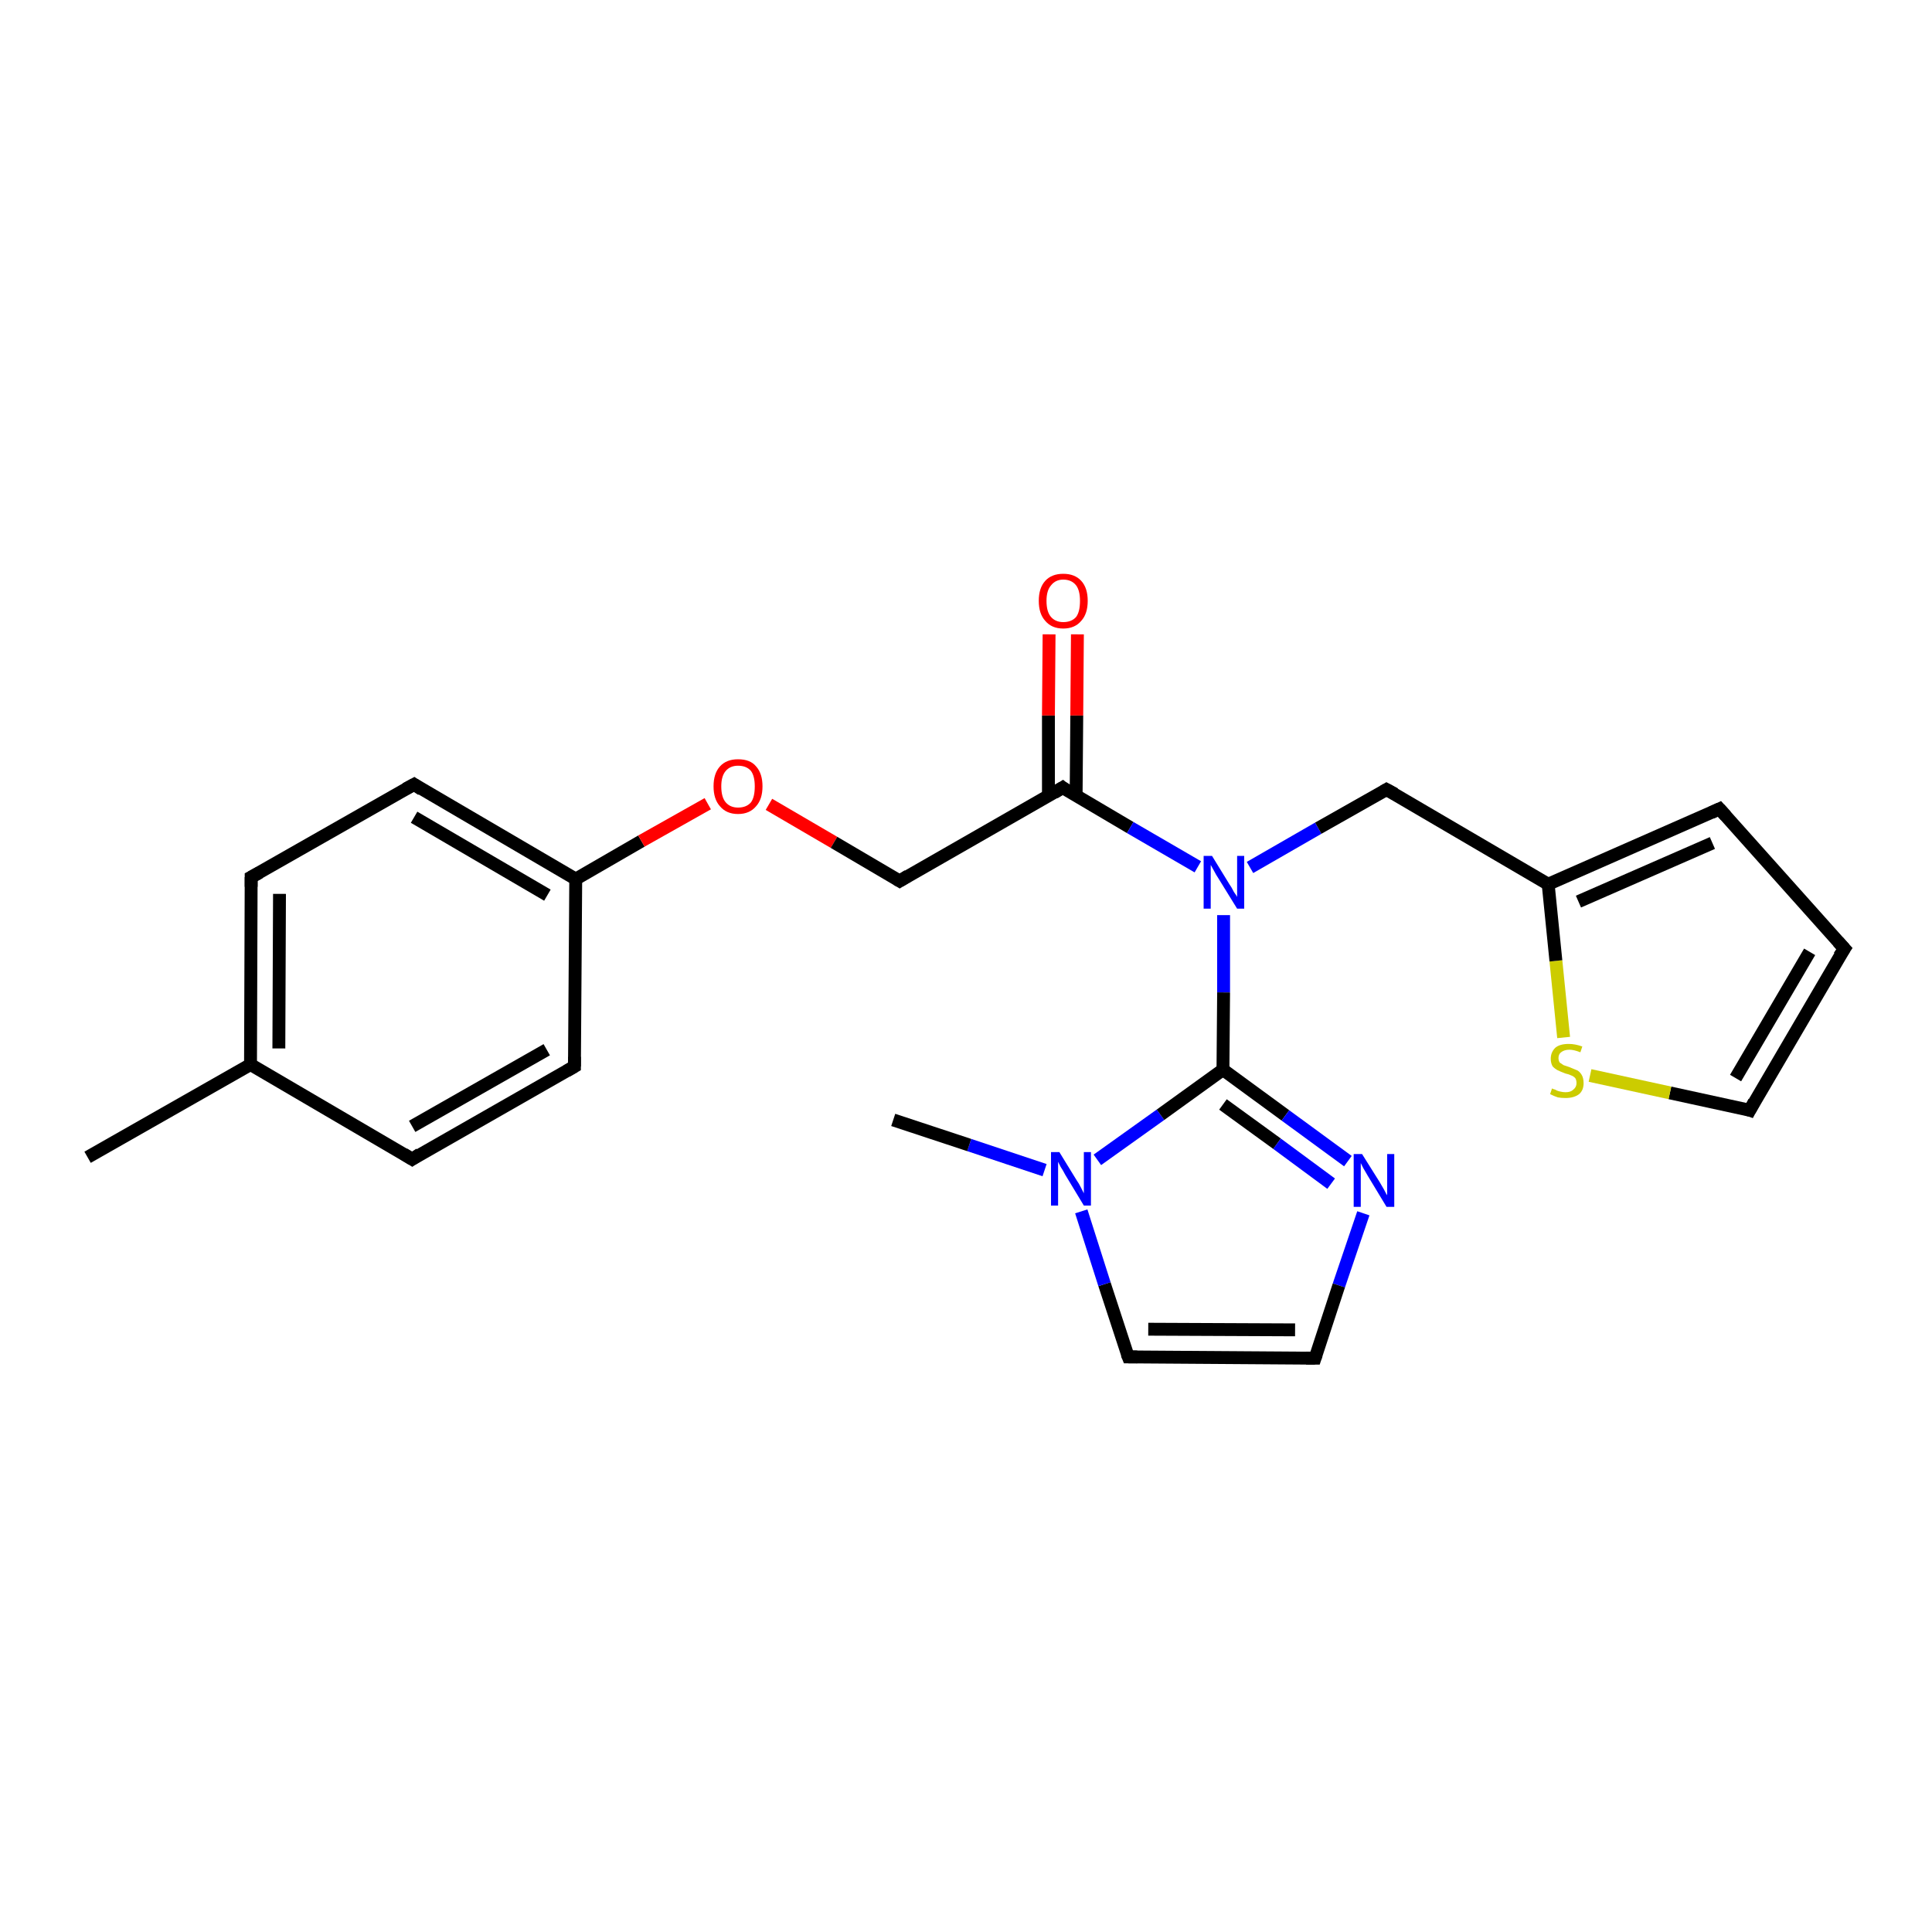 <?xml version='1.0' encoding='iso-8859-1'?>
<svg version='1.1' baseProfile='full'
              xmlns='http://www.w3.org/2000/svg'
                      xmlns:rdkit='http://www.rdkit.org/xml'
                      xmlns:xlink='http://www.w3.org/1999/xlink'
                  xml:space='preserve'
width='300px' height='300px' viewBox='0 0 300 300'>
<!-- END OF HEADER -->
<rect style='opacity:1.0;fill:#FFFFFF;stroke:none' width='300.0' height='300.0' x='0.0' y='0.0'> </rect>
<path class='bond-0 atom-0 atom-1' d='M 13.6,179.7 L 38.9,165.3' style='fill:none;fill-rule:evenodd;stroke:#000000;stroke-width:2.0px;stroke-linecap:butt;stroke-linejoin:miter;stroke-opacity:1' />
<path class='bond-1 atom-1 atom-2' d='M 38.9,165.3 L 39.0,136.2' style='fill:none;fill-rule:evenodd;stroke:#000000;stroke-width:2.0px;stroke-linecap:butt;stroke-linejoin:miter;stroke-opacity:1' />
<path class='bond-1 atom-1 atom-2' d='M 43.3,162.8 L 43.4,138.8' style='fill:none;fill-rule:evenodd;stroke:#000000;stroke-width:2.0px;stroke-linecap:butt;stroke-linejoin:miter;stroke-opacity:1' />
<path class='bond-2 atom-2 atom-3' d='M 39.0,136.2 L 64.3,121.8' style='fill:none;fill-rule:evenodd;stroke:#000000;stroke-width:2.0px;stroke-linecap:butt;stroke-linejoin:miter;stroke-opacity:1' />
<path class='bond-3 atom-3 atom-4' d='M 64.3,121.8 L 89.4,136.5' style='fill:none;fill-rule:evenodd;stroke:#000000;stroke-width:2.0px;stroke-linecap:butt;stroke-linejoin:miter;stroke-opacity:1' />
<path class='bond-3 atom-3 atom-4' d='M 64.3,126.9 L 85.0,139.0' style='fill:none;fill-rule:evenodd;stroke:#000000;stroke-width:2.0px;stroke-linecap:butt;stroke-linejoin:miter;stroke-opacity:1' />
<path class='bond-4 atom-4 atom-5' d='M 89.4,136.5 L 99.6,130.6' style='fill:none;fill-rule:evenodd;stroke:#000000;stroke-width:2.0px;stroke-linecap:butt;stroke-linejoin:miter;stroke-opacity:1' />
<path class='bond-4 atom-4 atom-5' d='M 99.6,130.6 L 109.9,124.8' style='fill:none;fill-rule:evenodd;stroke:#FF0000;stroke-width:2.0px;stroke-linecap:butt;stroke-linejoin:miter;stroke-opacity:1' />
<path class='bond-5 atom-5 atom-6' d='M 119.4,124.9 L 129.5,130.8' style='fill:none;fill-rule:evenodd;stroke:#FF0000;stroke-width:2.0px;stroke-linecap:butt;stroke-linejoin:miter;stroke-opacity:1' />
<path class='bond-5 atom-5 atom-6' d='M 129.5,130.8 L 139.7,136.8' style='fill:none;fill-rule:evenodd;stroke:#000000;stroke-width:2.0px;stroke-linecap:butt;stroke-linejoin:miter;stroke-opacity:1' />
<path class='bond-6 atom-6 atom-7' d='M 139.7,136.8 L 165.0,122.3' style='fill:none;fill-rule:evenodd;stroke:#000000;stroke-width:2.0px;stroke-linecap:butt;stroke-linejoin:miter;stroke-opacity:1' />
<path class='bond-7 atom-7 atom-8' d='M 167.1,123.6 L 167.2,111.1' style='fill:none;fill-rule:evenodd;stroke:#000000;stroke-width:2.0px;stroke-linecap:butt;stroke-linejoin:miter;stroke-opacity:1' />
<path class='bond-7 atom-7 atom-8' d='M 167.2,111.1 L 167.3,98.5' style='fill:none;fill-rule:evenodd;stroke:#FF0000;stroke-width:2.0px;stroke-linecap:butt;stroke-linejoin:miter;stroke-opacity:1' />
<path class='bond-7 atom-7 atom-8' d='M 162.8,123.6 L 162.8,111.1' style='fill:none;fill-rule:evenodd;stroke:#000000;stroke-width:2.0px;stroke-linecap:butt;stroke-linejoin:miter;stroke-opacity:1' />
<path class='bond-7 atom-7 atom-8' d='M 162.8,111.1 L 162.9,98.5' style='fill:none;fill-rule:evenodd;stroke:#FF0000;stroke-width:2.0px;stroke-linecap:butt;stroke-linejoin:miter;stroke-opacity:1' />
<path class='bond-8 atom-7 atom-9' d='M 165.0,122.3 L 175.5,128.5' style='fill:none;fill-rule:evenodd;stroke:#000000;stroke-width:2.0px;stroke-linecap:butt;stroke-linejoin:miter;stroke-opacity:1' />
<path class='bond-8 atom-7 atom-9' d='M 175.5,128.5 L 186.0,134.6' style='fill:none;fill-rule:evenodd;stroke:#0000FF;stroke-width:2.0px;stroke-linecap:butt;stroke-linejoin:miter;stroke-opacity:1' />
<path class='bond-9 atom-9 atom-10' d='M 194.1,134.7 L 204.7,128.6' style='fill:none;fill-rule:evenodd;stroke:#0000FF;stroke-width:2.0px;stroke-linecap:butt;stroke-linejoin:miter;stroke-opacity:1' />
<path class='bond-9 atom-9 atom-10' d='M 204.7,128.6 L 215.3,122.6' style='fill:none;fill-rule:evenodd;stroke:#000000;stroke-width:2.0px;stroke-linecap:butt;stroke-linejoin:miter;stroke-opacity:1' />
<path class='bond-10 atom-10 atom-11' d='M 215.3,122.6 L 240.4,137.3' style='fill:none;fill-rule:evenodd;stroke:#000000;stroke-width:2.0px;stroke-linecap:butt;stroke-linejoin:miter;stroke-opacity:1' />
<path class='bond-11 atom-11 atom-12' d='M 240.4,137.3 L 267.0,125.6' style='fill:none;fill-rule:evenodd;stroke:#000000;stroke-width:2.0px;stroke-linecap:butt;stroke-linejoin:miter;stroke-opacity:1' />
<path class='bond-11 atom-11 atom-12' d='M 245.1,140.0 L 265.9,130.9' style='fill:none;fill-rule:evenodd;stroke:#000000;stroke-width:2.0px;stroke-linecap:butt;stroke-linejoin:miter;stroke-opacity:1' />
<path class='bond-12 atom-12 atom-13' d='M 267.0,125.6 L 286.4,147.3' style='fill:none;fill-rule:evenodd;stroke:#000000;stroke-width:2.0px;stroke-linecap:butt;stroke-linejoin:miter;stroke-opacity:1' />
<path class='bond-13 atom-13 atom-14' d='M 286.4,147.3 L 271.7,172.4' style='fill:none;fill-rule:evenodd;stroke:#000000;stroke-width:2.0px;stroke-linecap:butt;stroke-linejoin:miter;stroke-opacity:1' />
<path class='bond-13 atom-13 atom-14' d='M 281.0,147.8 L 269.5,167.4' style='fill:none;fill-rule:evenodd;stroke:#000000;stroke-width:2.0px;stroke-linecap:butt;stroke-linejoin:miter;stroke-opacity:1' />
<path class='bond-14 atom-14 atom-15' d='M 271.7,172.4 L 259.3,169.7' style='fill:none;fill-rule:evenodd;stroke:#000000;stroke-width:2.0px;stroke-linecap:butt;stroke-linejoin:miter;stroke-opacity:1' />
<path class='bond-14 atom-14 atom-15' d='M 259.3,169.7 L 246.9,167.0' style='fill:none;fill-rule:evenodd;stroke:#CCCC00;stroke-width:2.0px;stroke-linecap:butt;stroke-linejoin:miter;stroke-opacity:1' />
<path class='bond-15 atom-9 atom-16' d='M 190.0,142.1 L 190.0,154.1' style='fill:none;fill-rule:evenodd;stroke:#0000FF;stroke-width:2.0px;stroke-linecap:butt;stroke-linejoin:miter;stroke-opacity:1' />
<path class='bond-15 atom-9 atom-16' d='M 190.0,154.1 L 189.9,166.1' style='fill:none;fill-rule:evenodd;stroke:#000000;stroke-width:2.0px;stroke-linecap:butt;stroke-linejoin:miter;stroke-opacity:1' />
<path class='bond-16 atom-16 atom-17' d='M 189.9,166.1 L 199.6,173.2' style='fill:none;fill-rule:evenodd;stroke:#000000;stroke-width:2.0px;stroke-linecap:butt;stroke-linejoin:miter;stroke-opacity:1' />
<path class='bond-16 atom-16 atom-17' d='M 199.6,173.2 L 209.3,180.3' style='fill:none;fill-rule:evenodd;stroke:#0000FF;stroke-width:2.0px;stroke-linecap:butt;stroke-linejoin:miter;stroke-opacity:1' />
<path class='bond-16 atom-16 atom-17' d='M 189.9,171.5 L 198.3,177.6' style='fill:none;fill-rule:evenodd;stroke:#000000;stroke-width:2.0px;stroke-linecap:butt;stroke-linejoin:miter;stroke-opacity:1' />
<path class='bond-16 atom-16 atom-17' d='M 198.3,177.6 L 206.7,183.8' style='fill:none;fill-rule:evenodd;stroke:#0000FF;stroke-width:2.0px;stroke-linecap:butt;stroke-linejoin:miter;stroke-opacity:1' />
<path class='bond-17 atom-17 atom-18' d='M 211.7,188.4 L 207.9,199.6' style='fill:none;fill-rule:evenodd;stroke:#0000FF;stroke-width:2.0px;stroke-linecap:butt;stroke-linejoin:miter;stroke-opacity:1' />
<path class='bond-17 atom-17 atom-18' d='M 207.9,199.6 L 204.2,210.9' style='fill:none;fill-rule:evenodd;stroke:#000000;stroke-width:2.0px;stroke-linecap:butt;stroke-linejoin:miter;stroke-opacity:1' />
<path class='bond-18 atom-18 atom-19' d='M 204.2,210.9 L 175.2,210.7' style='fill:none;fill-rule:evenodd;stroke:#000000;stroke-width:2.0px;stroke-linecap:butt;stroke-linejoin:miter;stroke-opacity:1' />
<path class='bond-18 atom-18 atom-19' d='M 201.1,206.5 L 178.3,206.4' style='fill:none;fill-rule:evenodd;stroke:#000000;stroke-width:2.0px;stroke-linecap:butt;stroke-linejoin:miter;stroke-opacity:1' />
<path class='bond-19 atom-19 atom-20' d='M 175.2,210.7 L 171.5,199.4' style='fill:none;fill-rule:evenodd;stroke:#000000;stroke-width:2.0px;stroke-linecap:butt;stroke-linejoin:miter;stroke-opacity:1' />
<path class='bond-19 atom-19 atom-20' d='M 171.5,199.4 L 167.9,188.1' style='fill:none;fill-rule:evenodd;stroke:#0000FF;stroke-width:2.0px;stroke-linecap:butt;stroke-linejoin:miter;stroke-opacity:1' />
<path class='bond-20 atom-20 atom-21' d='M 162.2,181.7 L 150.5,177.8' style='fill:none;fill-rule:evenodd;stroke:#0000FF;stroke-width:2.0px;stroke-linecap:butt;stroke-linejoin:miter;stroke-opacity:1' />
<path class='bond-20 atom-20 atom-21' d='M 150.5,177.8 L 138.7,173.9' style='fill:none;fill-rule:evenodd;stroke:#000000;stroke-width:2.0px;stroke-linecap:butt;stroke-linejoin:miter;stroke-opacity:1' />
<path class='bond-21 atom-4 atom-22' d='M 89.4,136.5 L 89.2,165.6' style='fill:none;fill-rule:evenodd;stroke:#000000;stroke-width:2.0px;stroke-linecap:butt;stroke-linejoin:miter;stroke-opacity:1' />
<path class='bond-22 atom-22 atom-23' d='M 89.2,165.6 L 64.0,180.0' style='fill:none;fill-rule:evenodd;stroke:#000000;stroke-width:2.0px;stroke-linecap:butt;stroke-linejoin:miter;stroke-opacity:1' />
<path class='bond-22 atom-22 atom-23' d='M 84.9,163.0 L 64.0,174.9' style='fill:none;fill-rule:evenodd;stroke:#000000;stroke-width:2.0px;stroke-linecap:butt;stroke-linejoin:miter;stroke-opacity:1' />
<path class='bond-23 atom-23 atom-1' d='M 64.0,180.0 L 38.9,165.3' style='fill:none;fill-rule:evenodd;stroke:#000000;stroke-width:2.0px;stroke-linecap:butt;stroke-linejoin:miter;stroke-opacity:1' />
<path class='bond-24 atom-15 atom-11' d='M 242.8,161.1 L 241.6,149.2' style='fill:none;fill-rule:evenodd;stroke:#CCCC00;stroke-width:2.0px;stroke-linecap:butt;stroke-linejoin:miter;stroke-opacity:1' />
<path class='bond-24 atom-15 atom-11' d='M 241.6,149.2 L 240.4,137.3' style='fill:none;fill-rule:evenodd;stroke:#000000;stroke-width:2.0px;stroke-linecap:butt;stroke-linejoin:miter;stroke-opacity:1' />
<path class='bond-25 atom-20 atom-16' d='M 170.4,180.1 L 180.2,173.1' style='fill:none;fill-rule:evenodd;stroke:#0000FF;stroke-width:2.0px;stroke-linecap:butt;stroke-linejoin:miter;stroke-opacity:1' />
<path class='bond-25 atom-20 atom-16' d='M 180.2,173.1 L 189.9,166.1' style='fill:none;fill-rule:evenodd;stroke:#000000;stroke-width:2.0px;stroke-linecap:butt;stroke-linejoin:miter;stroke-opacity:1' />
<path d='M 39.0,137.7 L 39.0,136.2 L 40.3,135.5' style='fill:none;stroke:#000000;stroke-width:2.0px;stroke-linecap:butt;stroke-linejoin:miter;stroke-opacity:1;' />
<path d='M 63.0,122.5 L 64.3,121.8 L 65.5,122.6' style='fill:none;stroke:#000000;stroke-width:2.0px;stroke-linecap:butt;stroke-linejoin:miter;stroke-opacity:1;' />
<path d='M 139.2,136.5 L 139.7,136.8 L 141.0,136.0' style='fill:none;stroke:#000000;stroke-width:2.0px;stroke-linecap:butt;stroke-linejoin:miter;stroke-opacity:1;' />
<path d='M 163.7,123.1 L 165.0,122.3 L 165.5,122.7' style='fill:none;stroke:#000000;stroke-width:2.0px;stroke-linecap:butt;stroke-linejoin:miter;stroke-opacity:1;' />
<path d='M 214.8,122.9 L 215.3,122.6 L 216.6,123.3' style='fill:none;stroke:#000000;stroke-width:2.0px;stroke-linecap:butt;stroke-linejoin:miter;stroke-opacity:1;' />
<path d='M 265.7,126.2 L 267.0,125.6 L 268.0,126.7' style='fill:none;stroke:#000000;stroke-width:2.0px;stroke-linecap:butt;stroke-linejoin:miter;stroke-opacity:1;' />
<path d='M 285.4,146.2 L 286.4,147.3 L 285.6,148.5' style='fill:none;stroke:#000000;stroke-width:2.0px;stroke-linecap:butt;stroke-linejoin:miter;stroke-opacity:1;' />
<path d='M 272.4,171.1 L 271.7,172.4 L 271.1,172.2' style='fill:none;stroke:#000000;stroke-width:2.0px;stroke-linecap:butt;stroke-linejoin:miter;stroke-opacity:1;' />
<path d='M 204.4,210.3 L 204.2,210.9 L 202.8,210.9' style='fill:none;stroke:#000000;stroke-width:2.0px;stroke-linecap:butt;stroke-linejoin:miter;stroke-opacity:1;' />
<path d='M 176.6,210.7 L 175.2,210.7 L 175.0,210.2' style='fill:none;stroke:#000000;stroke-width:2.0px;stroke-linecap:butt;stroke-linejoin:miter;stroke-opacity:1;' />
<path d='M 89.2,164.1 L 89.2,165.6 L 88.0,166.3' style='fill:none;stroke:#000000;stroke-width:2.0px;stroke-linecap:butt;stroke-linejoin:miter;stroke-opacity:1;' />
<path d='M 65.2,179.2 L 64.0,180.0 L 62.7,179.2' style='fill:none;stroke:#000000;stroke-width:2.0px;stroke-linecap:butt;stroke-linejoin:miter;stroke-opacity:1;' />
<path class='atom-5' d='M 110.8 122.1
Q 110.8 120.1, 111.8 119.0
Q 112.8 117.9, 114.6 117.9
Q 116.5 117.9, 117.4 119.0
Q 118.4 120.1, 118.4 122.1
Q 118.4 124.1, 117.4 125.2
Q 116.4 126.4, 114.6 126.4
Q 112.8 126.4, 111.8 125.2
Q 110.8 124.1, 110.8 122.1
M 114.6 125.4
Q 115.9 125.4, 116.6 124.6
Q 117.2 123.8, 117.2 122.1
Q 117.2 120.5, 116.6 119.7
Q 115.9 118.9, 114.6 118.9
Q 113.4 118.9, 112.7 119.7
Q 112.0 120.5, 112.0 122.1
Q 112.0 123.8, 112.7 124.6
Q 113.4 125.4, 114.6 125.4
' fill='#FF0000'/>
<path class='atom-8' d='M 161.3 93.3
Q 161.3 91.3, 162.3 90.2
Q 163.3 89.1, 165.1 89.1
Q 166.9 89.1, 167.9 90.2
Q 168.9 91.3, 168.9 93.3
Q 168.9 95.3, 167.9 96.4
Q 166.9 97.6, 165.1 97.6
Q 163.3 97.6, 162.3 96.4
Q 161.3 95.3, 161.3 93.3
M 165.1 96.6
Q 166.4 96.6, 167.1 95.8
Q 167.7 95.0, 167.7 93.3
Q 167.7 91.7, 167.1 90.9
Q 166.4 90.0, 165.1 90.0
Q 163.9 90.0, 163.2 90.9
Q 162.5 91.7, 162.5 93.3
Q 162.5 95.0, 163.2 95.8
Q 163.9 96.6, 165.1 96.6
' fill='#FF0000'/>
<path class='atom-9' d='M 188.2 132.9
L 190.9 137.3
Q 191.2 137.7, 191.6 138.5
Q 192.1 139.2, 192.1 139.3
L 192.1 132.9
L 193.2 132.9
L 193.2 141.1
L 192.1 141.1
L 189.2 136.4
Q 188.8 135.8, 188.5 135.2
Q 188.1 134.5, 188.0 134.3
L 188.0 141.1
L 186.9 141.1
L 186.9 132.9
L 188.2 132.9
' fill='#0000FF'/>
<path class='atom-15' d='M 241.0 169.0
Q 241.1 169.1, 241.5 169.2
Q 241.8 169.4, 242.3 169.5
Q 242.7 169.6, 243.1 169.6
Q 243.9 169.6, 244.3 169.2
Q 244.8 168.8, 244.8 168.2
Q 244.8 167.7, 244.6 167.4
Q 244.3 167.1, 244.0 167.0
Q 243.6 166.8, 243.1 166.7
Q 242.3 166.4, 241.9 166.2
Q 241.5 166.0, 241.1 165.6
Q 240.8 165.1, 240.8 164.4
Q 240.8 163.4, 241.5 162.7
Q 242.2 162.1, 243.6 162.1
Q 244.6 162.1, 245.7 162.5
L 245.4 163.4
Q 244.4 163.0, 243.7 163.0
Q 242.9 163.0, 242.4 163.4
Q 242.0 163.7, 242.0 164.3
Q 242.0 164.7, 242.2 165.0
Q 242.5 165.2, 242.8 165.4
Q 243.1 165.5, 243.7 165.7
Q 244.4 166.0, 244.9 166.2
Q 245.3 166.4, 245.6 166.9
Q 245.9 167.4, 245.9 168.2
Q 245.9 169.3, 245.2 169.9
Q 244.4 170.5, 243.1 170.5
Q 242.4 170.5, 241.9 170.4
Q 241.3 170.2, 240.7 169.9
L 241.0 169.0
' fill='#CCCC00'/>
<path class='atom-17' d='M 211.5 179.2
L 214.2 183.5
Q 214.5 184.0, 214.9 184.7
Q 215.3 185.5, 215.4 185.6
L 215.4 179.2
L 216.5 179.2
L 216.5 187.4
L 215.3 187.4
L 212.4 182.6
Q 212.1 182.1, 211.7 181.4
Q 211.4 180.8, 211.3 180.6
L 211.3 187.4
L 210.2 187.4
L 210.2 179.2
L 211.5 179.2
' fill='#0000FF'/>
<path class='atom-20' d='M 164.5 178.9
L 167.2 183.3
Q 167.5 183.7, 167.9 184.5
Q 168.3 185.3, 168.3 185.3
L 168.3 178.9
L 169.4 178.9
L 169.4 187.2
L 168.3 187.2
L 165.4 182.4
Q 165.1 181.8, 164.7 181.2
Q 164.4 180.6, 164.3 180.4
L 164.3 187.2
L 163.2 187.2
L 163.2 178.9
L 164.5 178.9
' fill='#0000FF'/>
</svg>
